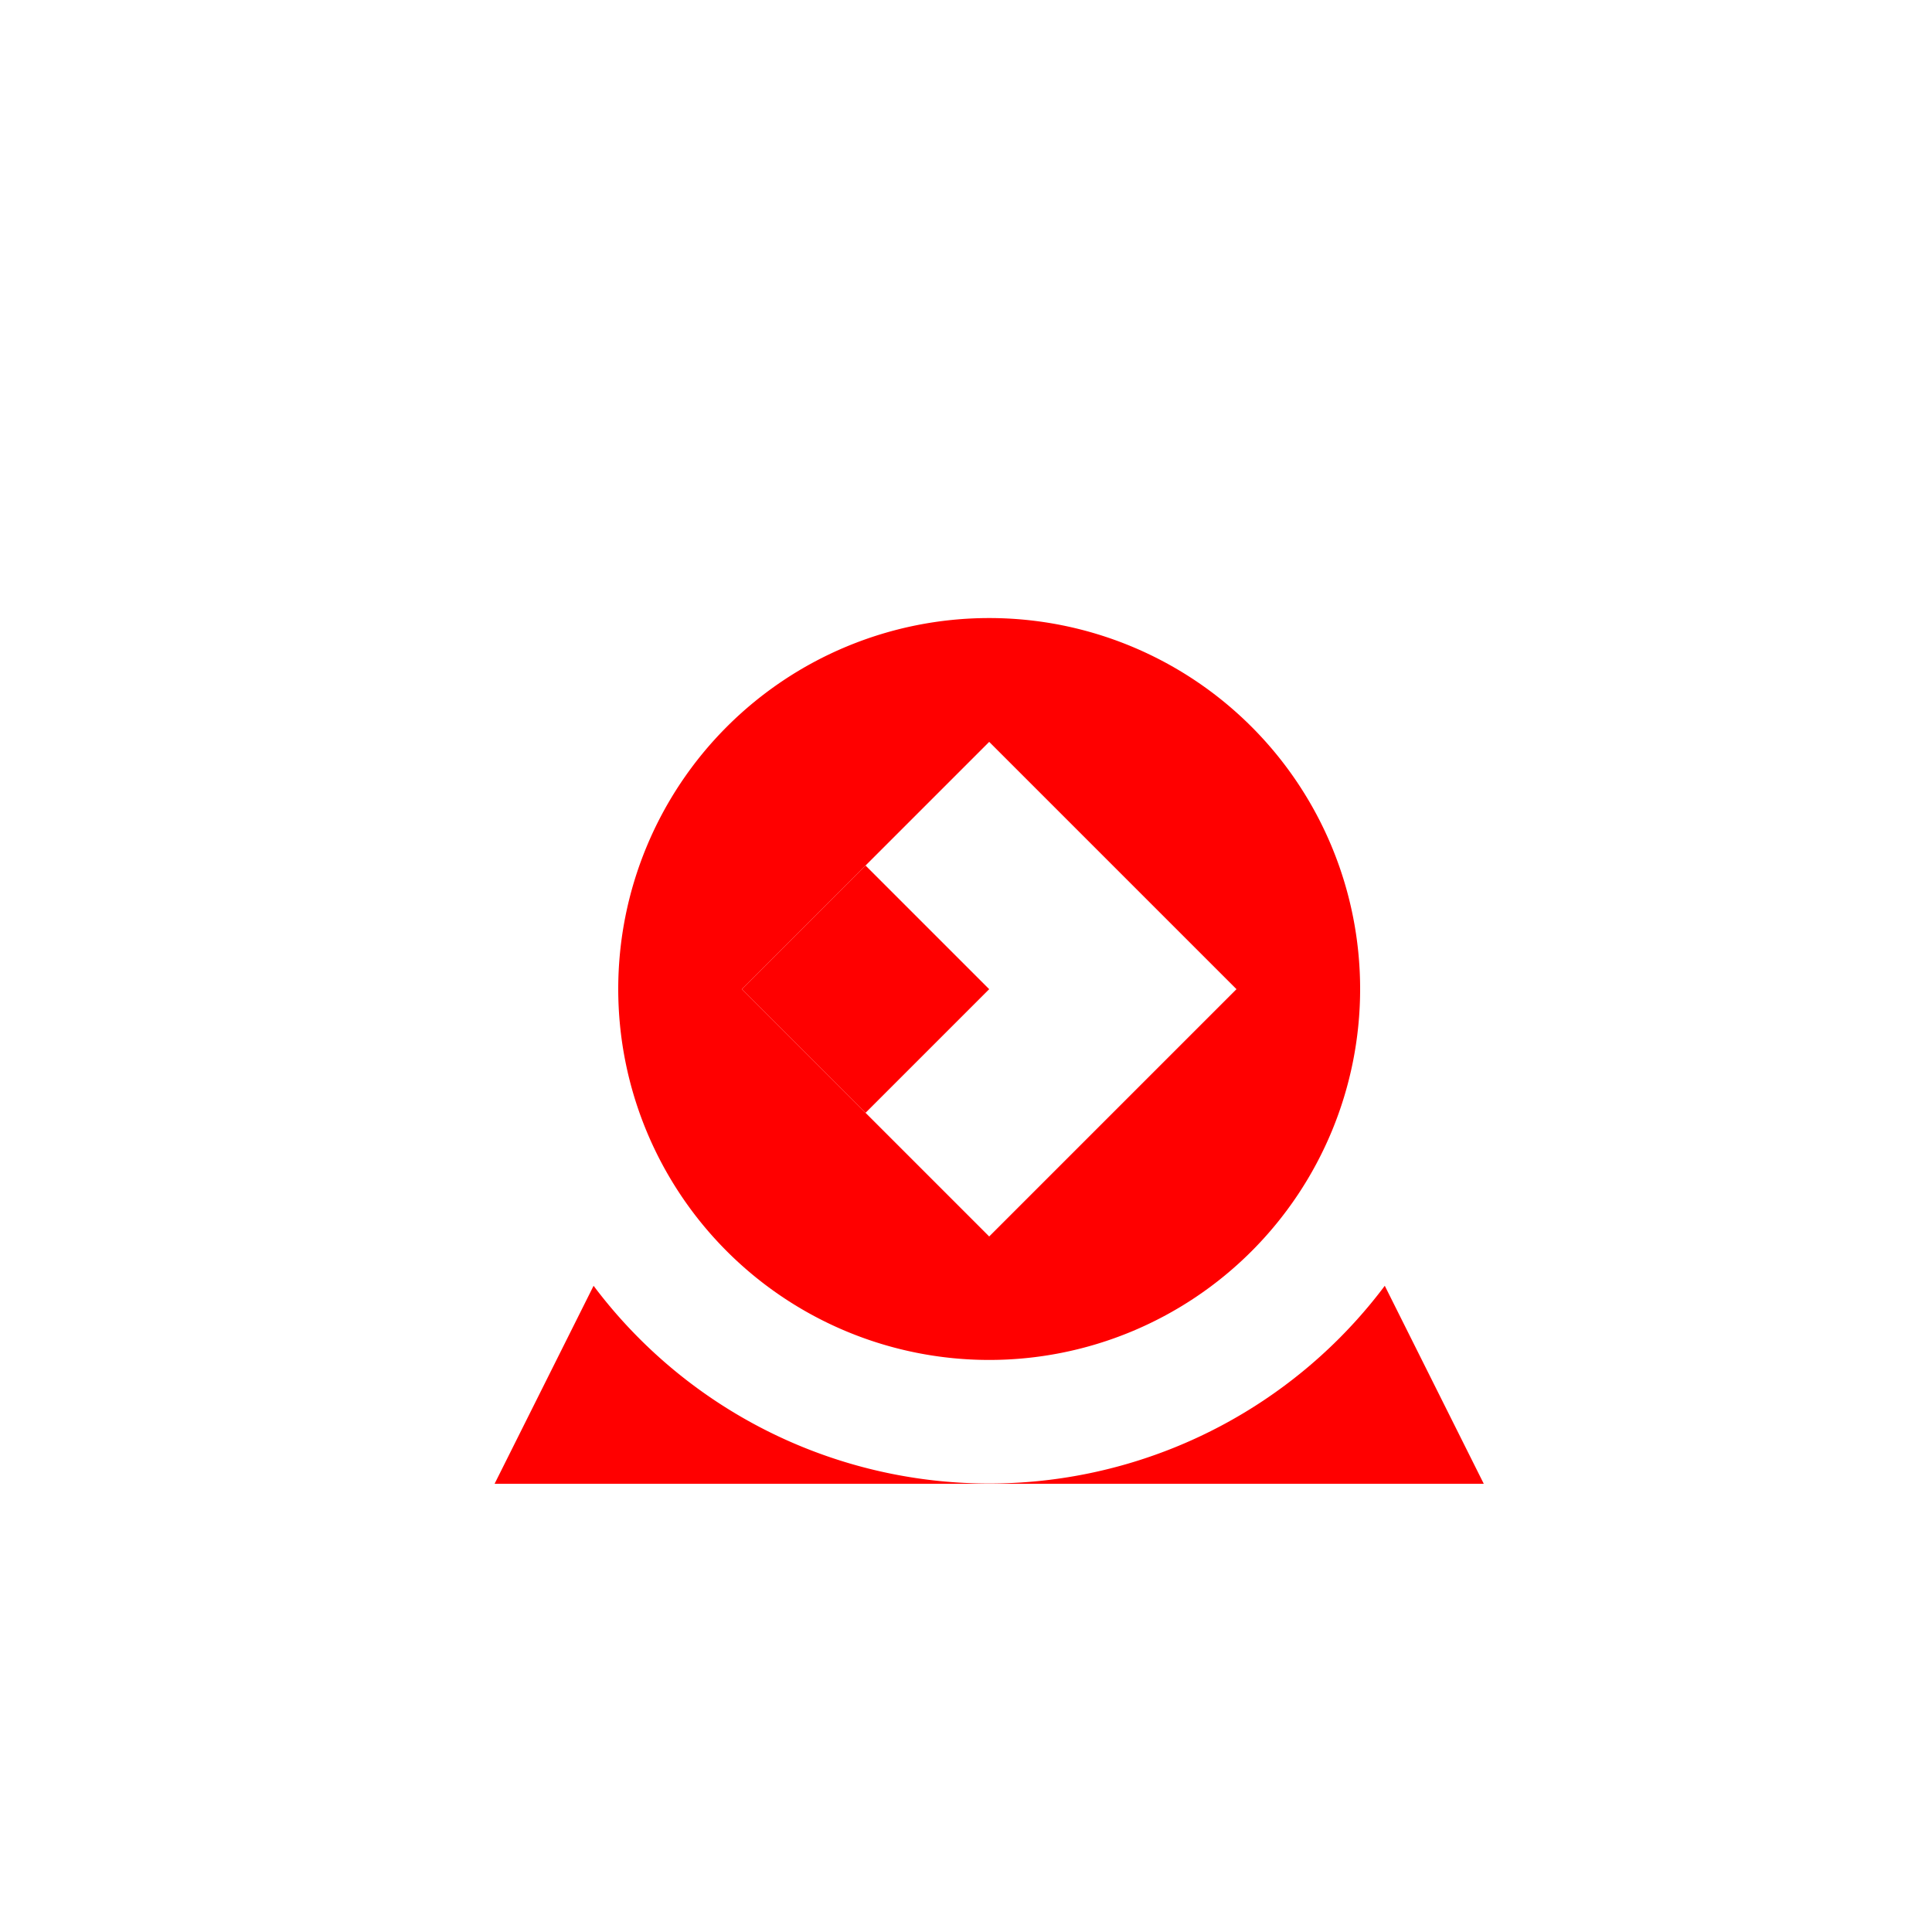 <!--

Generated by DrawGPT.
Free, open source, AI generated images in SVG, PNG, and HTML Canvas format.
https://drawgpt.ai

Created: 2023-11-24T00:46:52.130Z
Link: https://drawgpt.ai/prompt/124952/

-->
<svg xmlns="http://www.w3.org/2000/svg" xmlns:xlink="http://www.w3.org/1999/xlink" width="500" height="500"><defs/><g><rect fill="#ffffff" stroke="none" x="0" y="0" width="512" height="512"/><path fill="#ff0000" stroke="none" paint-order="stroke fill markers" d=" M 256 128 L 128 384 L 384 384 Z"/><path fill="#ffffff" stroke="none" paint-order="stroke fill markers" d=" M 384 256 A 128 128 0 1 1 384 255.872"/><path fill="#ff0000" stroke="none" paint-order="stroke fill markers" d=" M 352 256 A 96 96 0 1 1 352 255.904"/><path fill="#ffffff" stroke="none" paint-order="stroke fill markers" d=" M 256 192 L 320 256 L 256 320 L 192 256 Z"/><path fill="#ff0000" stroke="none" paint-order="stroke fill markers" d=" M 192 256 L 224 224 L 256 256 L 224 288 Z"/></g></svg>